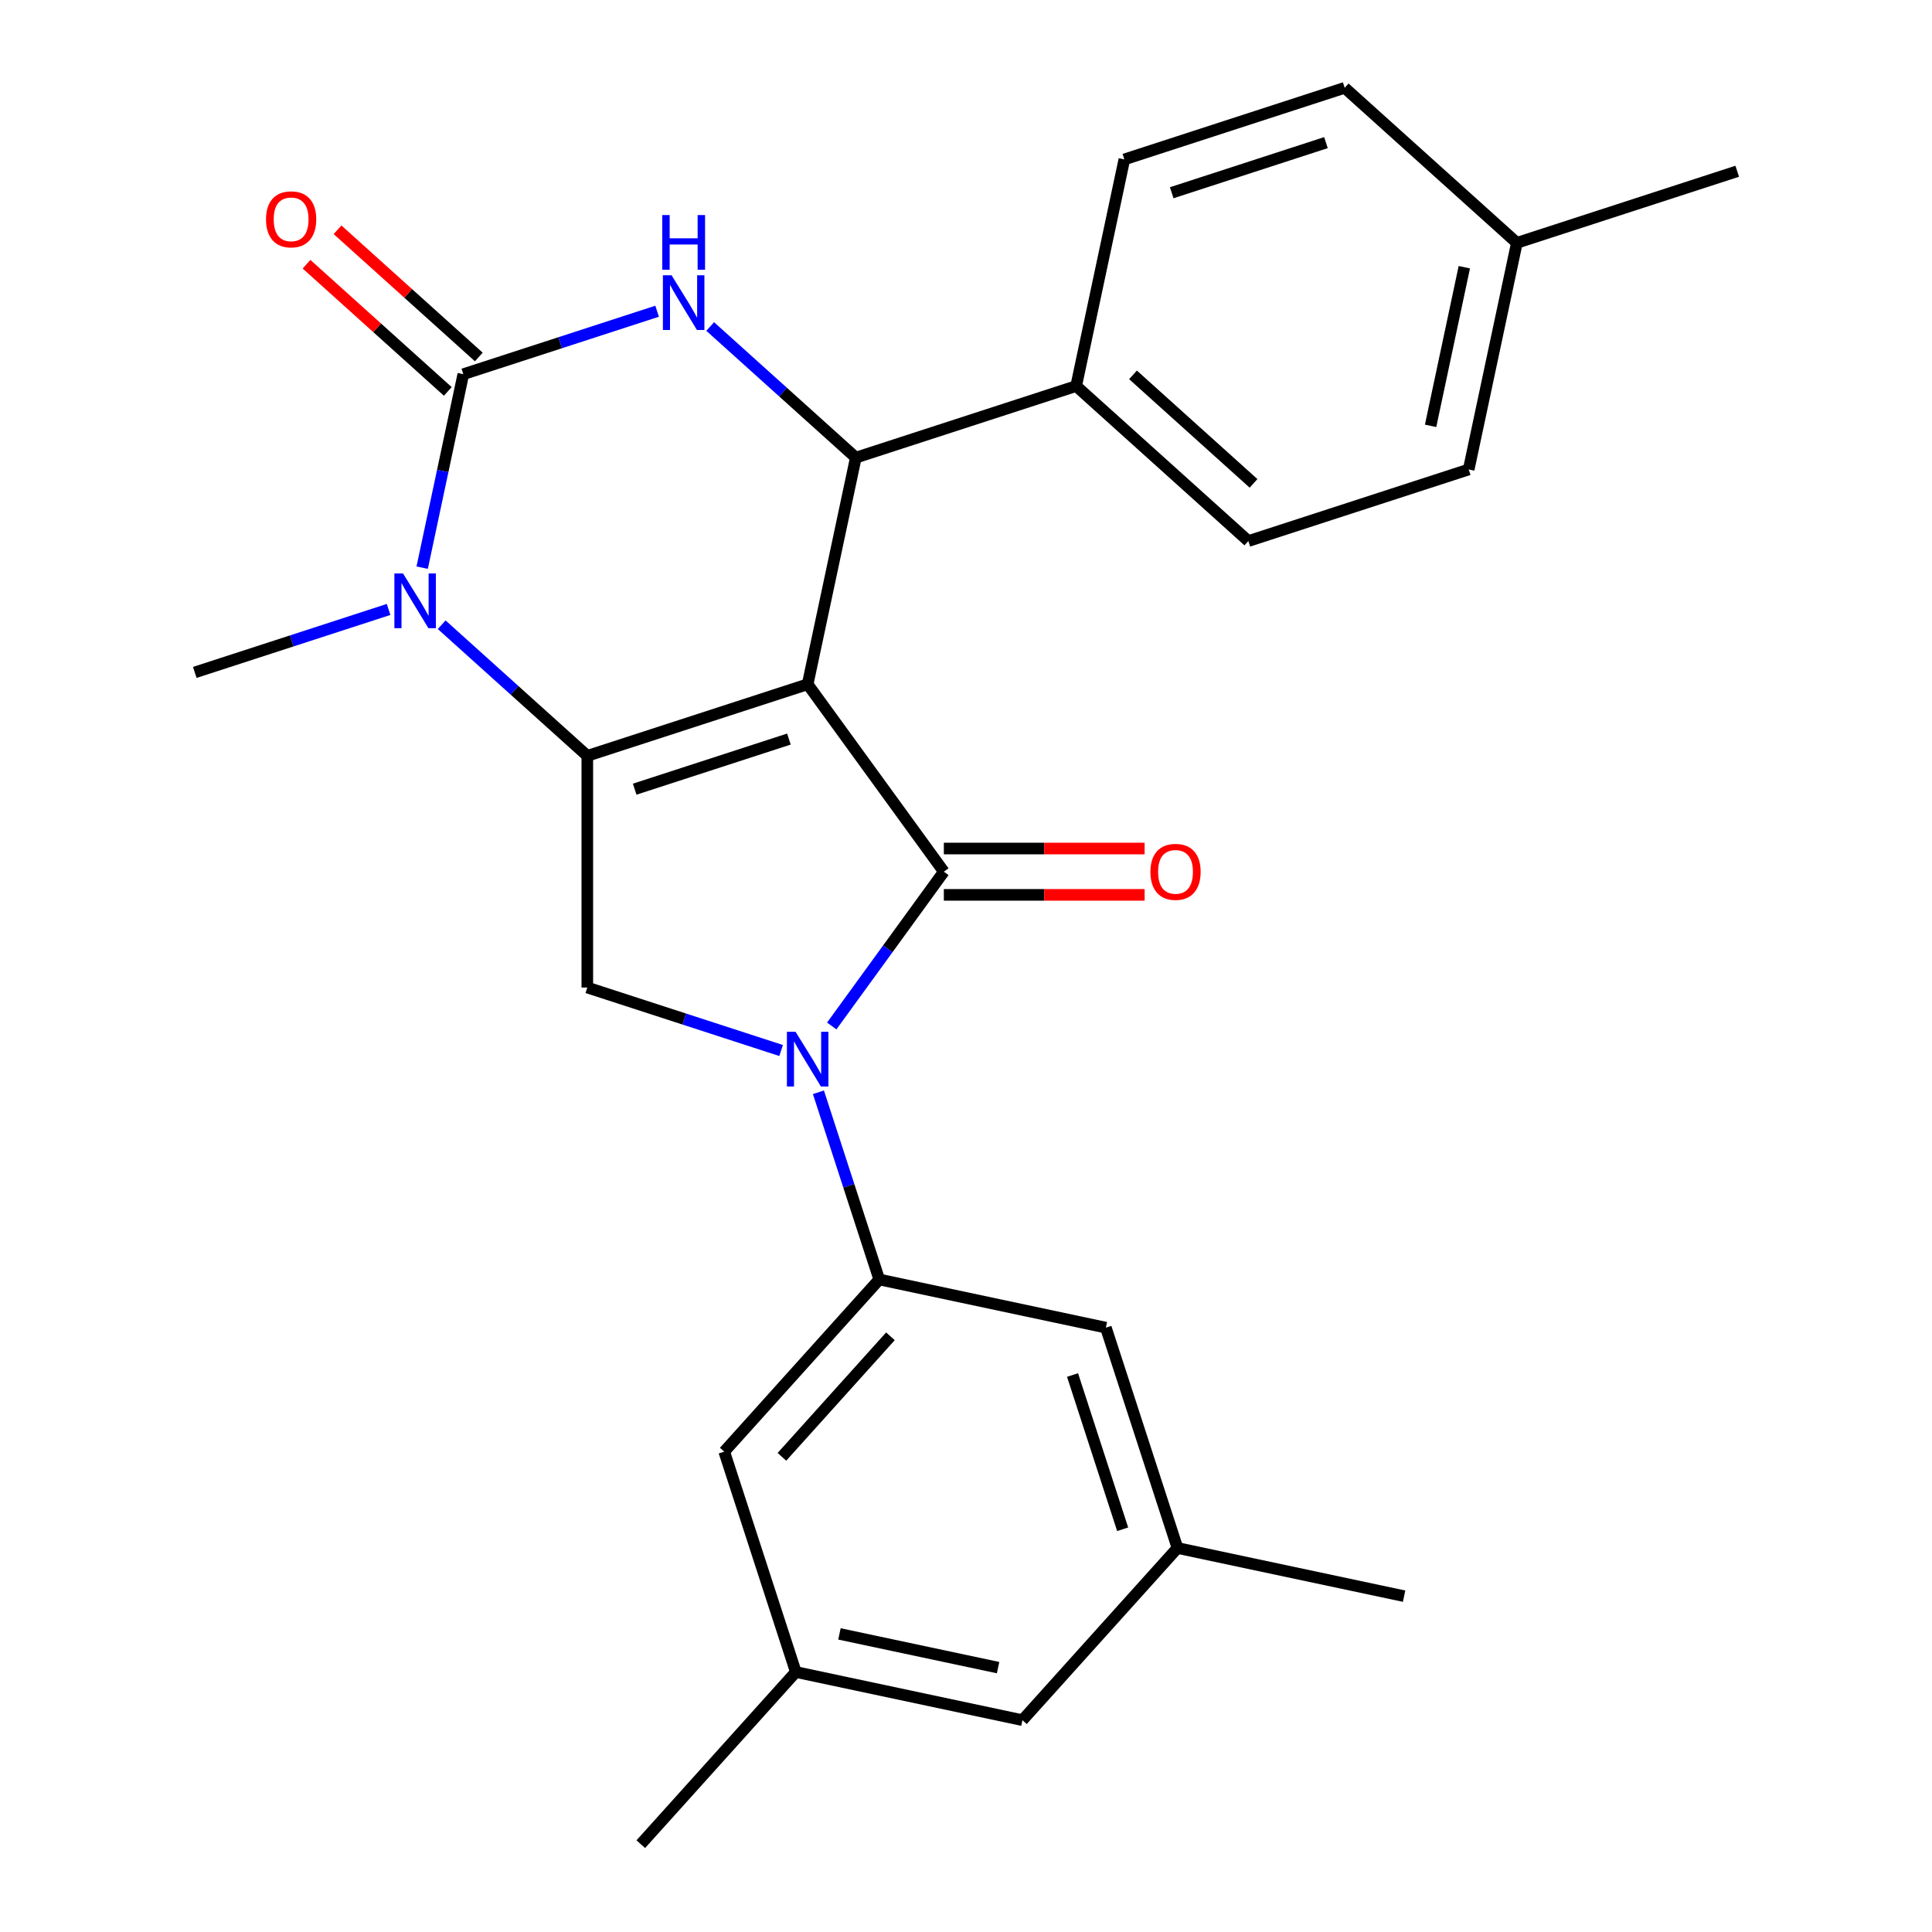 <?xml version='1.0' encoding='iso-8859-1'?>
<svg version='1.1' baseProfile='full'
              xmlns='http://www.w3.org/2000/svg'
                      xmlns:rdkit='http://www.rdkit.org/xml'
                      xmlns:xlink='http://www.w3.org/1999/xlink'
                  xml:space='preserve'
width='1000px' height='1000px' viewBox='0 0 1000 1000'>
<!-- END OF HEADER -->
<rect style='opacity:1.0;fill:#FFFFFF;stroke:none' width='1000' height='1000' x='0' y='0'> </rect>
<path class='bond-0' d='M 418.041,354.17 L 488.529,451.188' style='fill:none;fill-rule:evenodd;stroke:#000000;stroke-width:6px;stroke-linecap:butt;stroke-linejoin:miter;stroke-opacity:1' />
<path class='bond-1' d='M 418.041,354.17 L 303.99,391.227' style='fill:none;fill-rule:evenodd;stroke:#000000;stroke-width:6px;stroke-linecap:butt;stroke-linejoin:miter;stroke-opacity:1' />
<path class='bond-1' d='M 408.345,382.539 L 328.509,408.479' style='fill:none;fill-rule:evenodd;stroke:#000000;stroke-width:6px;stroke-linecap:butt;stroke-linejoin:miter;stroke-opacity:1' />
<path class='bond-5' d='M 418.041,354.17 L 442.974,236.87' style='fill:none;fill-rule:evenodd;stroke:#000000;stroke-width:6px;stroke-linecap:butt;stroke-linejoin:miter;stroke-opacity:1' />
<path class='bond-2' d='M 488.529,451.188 L 459.518,491.118' style='fill:none;fill-rule:evenodd;stroke:#000000;stroke-width:6px;stroke-linecap:butt;stroke-linejoin:miter;stroke-opacity:1' />
<path class='bond-2' d='M 459.518,491.118 L 430.507,531.048' style='fill:none;fill-rule:evenodd;stroke:#0000FF;stroke-width:6px;stroke-linecap:butt;stroke-linejoin:miter;stroke-opacity:1' />
<path class='bond-10' d='M 488.529,463.18 L 540.49,463.18' style='fill:none;fill-rule:evenodd;stroke:#000000;stroke-width:6px;stroke-linecap:butt;stroke-linejoin:miter;stroke-opacity:1' />
<path class='bond-10' d='M 540.49,463.18 L 592.452,463.18' style='fill:none;fill-rule:evenodd;stroke:#FF0000;stroke-width:6px;stroke-linecap:butt;stroke-linejoin:miter;stroke-opacity:1' />
<path class='bond-10' d='M 488.529,439.196 L 540.49,439.196' style='fill:none;fill-rule:evenodd;stroke:#000000;stroke-width:6px;stroke-linecap:butt;stroke-linejoin:miter;stroke-opacity:1' />
<path class='bond-10' d='M 540.49,439.196 L 592.452,439.196' style='fill:none;fill-rule:evenodd;stroke:#FF0000;stroke-width:6px;stroke-linecap:butt;stroke-linejoin:miter;stroke-opacity:1' />
<path class='bond-4' d='M 303.99,391.227 L 266.3,357.291' style='fill:none;fill-rule:evenodd;stroke:#000000;stroke-width:6px;stroke-linecap:butt;stroke-linejoin:miter;stroke-opacity:1' />
<path class='bond-4' d='M 266.3,357.291 L 228.61,323.355' style='fill:none;fill-rule:evenodd;stroke:#0000FF;stroke-width:6px;stroke-linecap:butt;stroke-linejoin:miter;stroke-opacity:1' />
<path class='bond-7' d='M 303.99,391.227 L 303.99,511.148' style='fill:none;fill-rule:evenodd;stroke:#000000;stroke-width:6px;stroke-linecap:butt;stroke-linejoin:miter;stroke-opacity:1' />
<path class='bond-8' d='M 423.616,565.364 L 439.358,613.81' style='fill:none;fill-rule:evenodd;stroke:#0000FF;stroke-width:6px;stroke-linecap:butt;stroke-linejoin:miter;stroke-opacity:1' />
<path class='bond-8' d='M 439.358,613.81 L 455.099,662.257' style='fill:none;fill-rule:evenodd;stroke:#000000;stroke-width:6px;stroke-linecap:butt;stroke-linejoin:miter;stroke-opacity:1' />
<path class='bond-26' d='M 404.303,543.742 L 354.147,527.445' style='fill:none;fill-rule:evenodd;stroke:#0000FF;stroke-width:6px;stroke-linecap:butt;stroke-linejoin:miter;stroke-opacity:1' />
<path class='bond-26' d='M 354.147,527.445 L 303.99,511.148' style='fill:none;fill-rule:evenodd;stroke:#000000;stroke-width:6px;stroke-linecap:butt;stroke-linejoin:miter;stroke-opacity:1' />
<path class='bond-3' d='M 239.804,193.685 L 289.961,177.388' style='fill:none;fill-rule:evenodd;stroke:#000000;stroke-width:6px;stroke-linecap:butt;stroke-linejoin:miter;stroke-opacity:1' />
<path class='bond-3' d='M 289.961,177.388 L 340.118,161.091' style='fill:none;fill-rule:evenodd;stroke:#0000FF;stroke-width:6px;stroke-linecap:butt;stroke-linejoin:miter;stroke-opacity:1' />
<path class='bond-11' d='M 247.829,184.773 L 211.269,151.854' style='fill:none;fill-rule:evenodd;stroke:#000000;stroke-width:6px;stroke-linecap:butt;stroke-linejoin:miter;stroke-opacity:1' />
<path class='bond-11' d='M 211.269,151.854 L 174.708,118.935' style='fill:none;fill-rule:evenodd;stroke:#FF0000;stroke-width:6px;stroke-linecap:butt;stroke-linejoin:miter;stroke-opacity:1' />
<path class='bond-11' d='M 231.78,202.597 L 195.22,169.678' style='fill:none;fill-rule:evenodd;stroke:#000000;stroke-width:6px;stroke-linecap:butt;stroke-linejoin:miter;stroke-opacity:1' />
<path class='bond-11' d='M 195.22,169.678 L 158.66,136.759' style='fill:none;fill-rule:evenodd;stroke:#FF0000;stroke-width:6px;stroke-linecap:butt;stroke-linejoin:miter;stroke-opacity:1' />
<path class='bond-27' d='M 239.804,193.685 L 229.162,243.756' style='fill:none;fill-rule:evenodd;stroke:#000000;stroke-width:6px;stroke-linecap:butt;stroke-linejoin:miter;stroke-opacity:1' />
<path class='bond-27' d='M 229.162,243.756 L 218.519,293.827' style='fill:none;fill-rule:evenodd;stroke:#0000FF;stroke-width:6px;stroke-linecap:butt;stroke-linejoin:miter;stroke-opacity:1' />
<path class='bond-19' d='M 201.134,315.449 L 150.977,331.746' style='fill:none;fill-rule:evenodd;stroke:#0000FF;stroke-width:6px;stroke-linecap:butt;stroke-linejoin:miter;stroke-opacity:1' />
<path class='bond-19' d='M 150.977,331.746 L 100.82,348.042' style='fill:none;fill-rule:evenodd;stroke:#000000;stroke-width:6px;stroke-linecap:butt;stroke-linejoin:miter;stroke-opacity:1' />
<path class='bond-6' d='M 442.974,236.87 L 405.284,202.933' style='fill:none;fill-rule:evenodd;stroke:#000000;stroke-width:6px;stroke-linecap:butt;stroke-linejoin:miter;stroke-opacity:1' />
<path class='bond-6' d='M 405.284,202.933 L 367.594,168.997' style='fill:none;fill-rule:evenodd;stroke:#0000FF;stroke-width:6px;stroke-linecap:butt;stroke-linejoin:miter;stroke-opacity:1' />
<path class='bond-9' d='M 442.974,236.87 L 557.026,199.812' style='fill:none;fill-rule:evenodd;stroke:#000000;stroke-width:6px;stroke-linecap:butt;stroke-linejoin:miter;stroke-opacity:1' />
<path class='bond-12' d='M 455.099,662.257 L 374.856,751.376' style='fill:none;fill-rule:evenodd;stroke:#000000;stroke-width:6px;stroke-linecap:butt;stroke-linejoin:miter;stroke-opacity:1' />
<path class='bond-12' d='M 460.886,691.673 L 404.716,754.056' style='fill:none;fill-rule:evenodd;stroke:#000000;stroke-width:6px;stroke-linecap:butt;stroke-linejoin:miter;stroke-opacity:1' />
<path class='bond-13' d='M 455.099,662.257 L 572.399,687.19' style='fill:none;fill-rule:evenodd;stroke:#000000;stroke-width:6px;stroke-linecap:butt;stroke-linejoin:miter;stroke-opacity:1' />
<path class='bond-16' d='M 557.026,199.812 L 646.144,280.055' style='fill:none;fill-rule:evenodd;stroke:#000000;stroke-width:6px;stroke-linecap:butt;stroke-linejoin:miter;stroke-opacity:1' />
<path class='bond-16' d='M 586.442,194.025 L 648.825,250.195' style='fill:none;fill-rule:evenodd;stroke:#000000;stroke-width:6px;stroke-linecap:butt;stroke-linejoin:miter;stroke-opacity:1' />
<path class='bond-17' d='M 557.026,199.812 L 581.959,82.512' style='fill:none;fill-rule:evenodd;stroke:#000000;stroke-width:6px;stroke-linecap:butt;stroke-linejoin:miter;stroke-opacity:1' />
<path class='bond-14' d='M 374.856,751.376 L 411.914,865.427' style='fill:none;fill-rule:evenodd;stroke:#000000;stroke-width:6px;stroke-linecap:butt;stroke-linejoin:miter;stroke-opacity:1' />
<path class='bond-15' d='M 572.399,687.19 L 609.457,801.241' style='fill:none;fill-rule:evenodd;stroke:#000000;stroke-width:6px;stroke-linecap:butt;stroke-linejoin:miter;stroke-opacity:1' />
<path class='bond-15' d='M 555.147,711.709 L 581.088,791.545' style='fill:none;fill-rule:evenodd;stroke:#000000;stroke-width:6px;stroke-linecap:butt;stroke-linejoin:miter;stroke-opacity:1' />
<path class='bond-23' d='M 411.914,865.427 L 331.671,954.545' style='fill:none;fill-rule:evenodd;stroke:#000000;stroke-width:6px;stroke-linecap:butt;stroke-linejoin:miter;stroke-opacity:1' />
<path class='bond-29' d='M 411.914,865.427 L 529.214,890.36' style='fill:none;fill-rule:evenodd;stroke:#000000;stroke-width:6px;stroke-linecap:butt;stroke-linejoin:miter;stroke-opacity:1' />
<path class='bond-29' d='M 434.495,845.707 L 516.606,863.16' style='fill:none;fill-rule:evenodd;stroke:#000000;stroke-width:6px;stroke-linecap:butt;stroke-linejoin:miter;stroke-opacity:1' />
<path class='bond-18' d='M 609.457,801.241 L 529.214,890.36' style='fill:none;fill-rule:evenodd;stroke:#000000;stroke-width:6px;stroke-linecap:butt;stroke-linejoin:miter;stroke-opacity:1' />
<path class='bond-24' d='M 609.457,801.241 L 726.757,826.174' style='fill:none;fill-rule:evenodd;stroke:#000000;stroke-width:6px;stroke-linecap:butt;stroke-linejoin:miter;stroke-opacity:1' />
<path class='bond-21' d='M 646.144,280.055 L 760.196,242.997' style='fill:none;fill-rule:evenodd;stroke:#000000;stroke-width:6px;stroke-linecap:butt;stroke-linejoin:miter;stroke-opacity:1' />
<path class='bond-20' d='M 581.959,82.512 L 696.01,45.455' style='fill:none;fill-rule:evenodd;stroke:#000000;stroke-width:6px;stroke-linecap:butt;stroke-linejoin:miter;stroke-opacity:1' />
<path class='bond-20' d='M 606.478,99.764 L 686.314,73.823' style='fill:none;fill-rule:evenodd;stroke:#000000;stroke-width:6px;stroke-linecap:butt;stroke-linejoin:miter;stroke-opacity:1' />
<path class='bond-22' d='M 696.01,45.455 L 785.128,125.697' style='fill:none;fill-rule:evenodd;stroke:#000000;stroke-width:6px;stroke-linecap:butt;stroke-linejoin:miter;stroke-opacity:1' />
<path class='bond-28' d='M 760.196,242.997 L 785.128,125.697' style='fill:none;fill-rule:evenodd;stroke:#000000;stroke-width:6px;stroke-linecap:butt;stroke-linejoin:miter;stroke-opacity:1' />
<path class='bond-28' d='M 740.475,220.416 L 757.928,138.306' style='fill:none;fill-rule:evenodd;stroke:#000000;stroke-width:6px;stroke-linecap:butt;stroke-linejoin:miter;stroke-opacity:1' />
<path class='bond-25' d='M 785.128,125.697 L 899.18,88.64' style='fill:none;fill-rule:evenodd;stroke:#000000;stroke-width:6px;stroke-linecap:butt;stroke-linejoin:miter;stroke-opacity:1' />
<path  class='atom-3' d='M 411.781 534.046
L 421.061 549.046
Q 421.981 550.526, 423.461 553.206
Q 424.941 555.886, 425.021 556.046
L 425.021 534.046
L 428.781 534.046
L 428.781 562.366
L 424.901 562.366
L 414.941 545.966
Q 413.781 544.046, 412.541 541.846
Q 411.341 539.646, 410.981 538.966
L 410.981 562.366
L 407.301 562.366
L 407.301 534.046
L 411.781 534.046
' fill='#0000FF'/>
<path  class='atom-5' d='M 208.612 296.825
L 217.892 311.825
Q 218.812 313.305, 220.292 315.985
Q 221.772 318.665, 221.852 318.825
L 221.852 296.825
L 225.612 296.825
L 225.612 325.145
L 221.732 325.145
L 211.772 308.745
Q 210.612 306.825, 209.372 304.625
Q 208.172 302.425, 207.812 301.745
L 207.812 325.145
L 204.132 325.145
L 204.132 296.825
L 208.612 296.825
' fill='#0000FF'/>
<path  class='atom-7' d='M 347.596 142.467
L 356.876 157.467
Q 357.796 158.947, 359.276 161.627
Q 360.756 164.307, 360.836 164.467
L 360.836 142.467
L 364.596 142.467
L 364.596 170.787
L 360.716 170.787
L 350.756 154.387
Q 349.596 152.467, 348.356 150.267
Q 347.156 148.067, 346.796 147.387
L 346.796 170.787
L 343.116 170.787
L 343.116 142.467
L 347.596 142.467
' fill='#0000FF'/>
<path  class='atom-7' d='M 342.776 111.315
L 346.616 111.315
L 346.616 123.355
L 361.096 123.355
L 361.096 111.315
L 364.936 111.315
L 364.936 139.635
L 361.096 139.635
L 361.096 126.555
L 346.616 126.555
L 346.616 139.635
L 342.776 139.635
L 342.776 111.315
' fill='#0000FF'/>
<path  class='atom-11' d='M 595.45 451.268
Q 595.45 444.468, 598.81 440.668
Q 602.17 436.868, 608.45 436.868
Q 614.73 436.868, 618.09 440.668
Q 621.45 444.468, 621.45 451.268
Q 621.45 458.148, 618.05 462.068
Q 614.65 465.948, 608.45 465.948
Q 602.21 465.948, 598.81 462.068
Q 595.45 458.188, 595.45 451.268
M 608.45 462.748
Q 612.77 462.748, 615.09 459.868
Q 617.45 456.948, 617.45 451.268
Q 617.45 445.708, 615.09 442.908
Q 612.77 440.068, 608.45 440.068
Q 604.13 440.068, 601.77 442.868
Q 599.45 445.668, 599.45 451.268
Q 599.45 456.988, 601.77 459.868
Q 604.13 462.748, 608.45 462.748
' fill='#FF0000'/>
<path  class='atom-12' d='M 137.686 113.522
Q 137.686 106.722, 141.046 102.922
Q 144.406 99.122, 150.686 99.122
Q 156.966 99.122, 160.326 102.922
Q 163.686 106.722, 163.686 113.522
Q 163.686 120.402, 160.286 124.322
Q 156.886 128.202, 150.686 128.202
Q 144.446 128.202, 141.046 124.322
Q 137.686 120.442, 137.686 113.522
M 150.686 125.002
Q 155.006 125.002, 157.326 122.122
Q 159.686 119.202, 159.686 113.522
Q 159.686 107.962, 157.326 105.162
Q 155.006 102.322, 150.686 102.322
Q 146.366 102.322, 144.006 105.122
Q 141.686 107.922, 141.686 113.522
Q 141.686 119.242, 144.006 122.122
Q 146.366 125.002, 150.686 125.002
' fill='#FF0000'/>
</svg>
